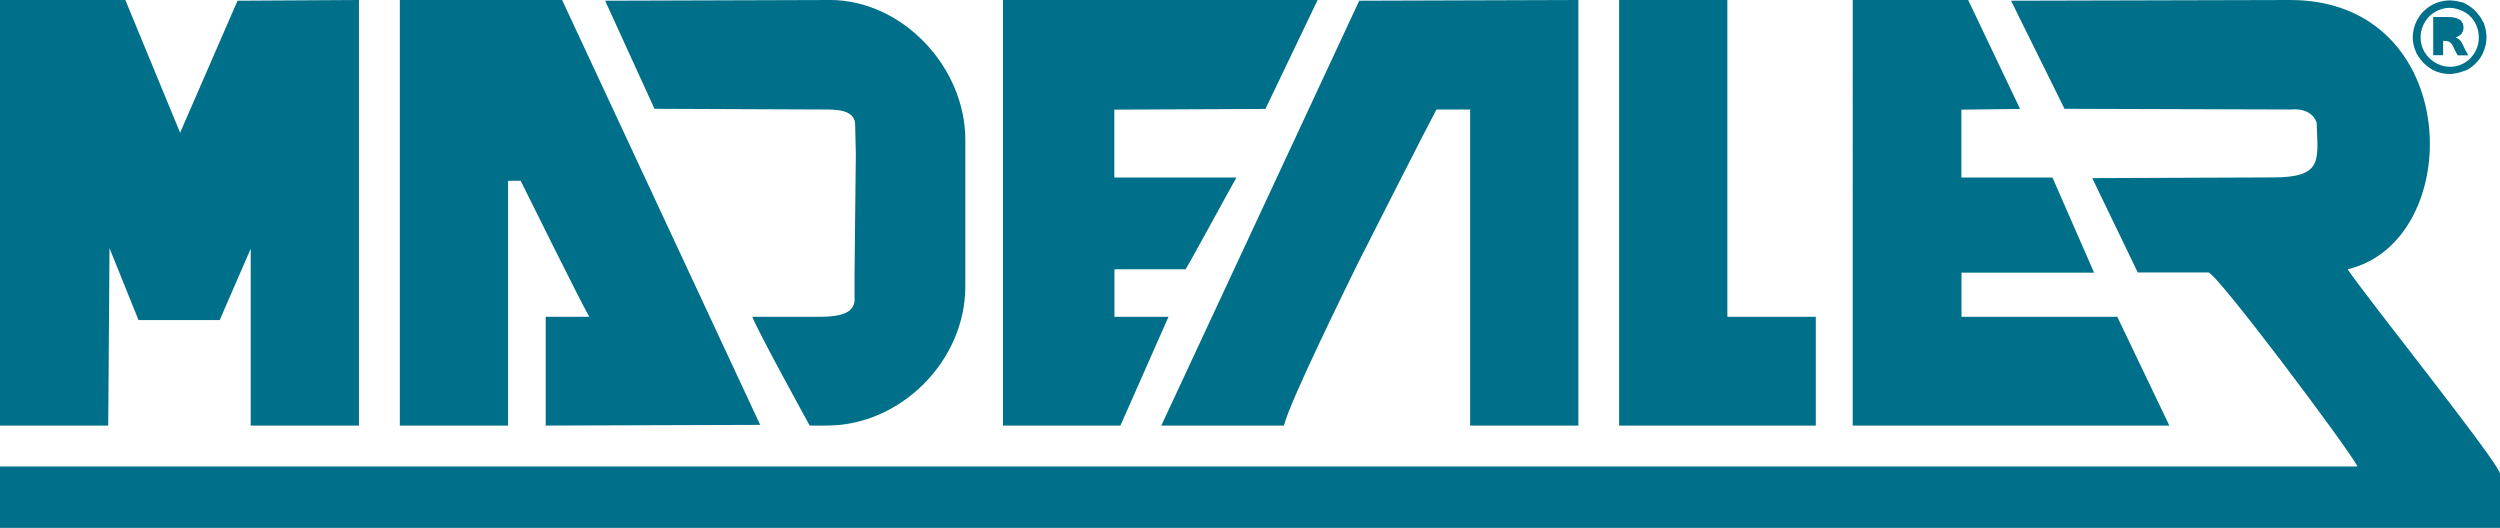 <?xml version="1.0" encoding="utf-8"?>
<!-- Generator: Adobe Illustrator 22.1.0, SVG Export Plug-In . SVG Version: 6.00 Build 0)  -->
<svg version="1.1"
	 id="Layer_1" shape-rendering="geometricPrecision" image-rendering="optimizeQuality" text-rendering="geometricPrecision"
	 xmlns="http://www.w3.org/2000/svg" xmlns:xlink="http://www.w3.org/1999/xlink" x="0px" y="0px" viewBox="0 0 1767 373.1"
	 style="enable-background:new 0 0 1767 373.1;" xml:space="preserve">
<style type="text/css">
	.st0{fill:#00708A;}
</style>
<path class="st0" d="M1459.2,76.9l159.5,0.5c9.3-0.9,16.3,2.3,18.7,9.3c0.9,26.6,4.7,38.7-30.8,38.7l-127.8,0.5l32.2,66.7h49.9
	c5.6,0,98.4,123.6,105.4,137.1H0v43.4h1767v-38.2c0-7-96.1-126.8-107.7-144.6C1743.2,170.7,1741.8,0,1618.7,0l-197.3,0.5
	L1459.2,76.9z M1729.7,5.6c6.1-0.5,12.1,2.3,15.4,5.1c8.4,7.5,9.3,21,1.9,29.4c-7.5,8.9-20.5,9.3-28.9,1.9
	C1704.5,30.3,1711,7.9,1729.7,5.6z M1705.4,28.4c0.5,4.2,1.4,6.5,2.8,9.8c1.4,2.3,4.2,6.1,6.1,7.5c0.9,0.9,2.3,1.9,3.7,2.8
	c4.2,2.8,10.3,4.2,15.4,3.7c4.2-0.5,6.5-1.4,10.3-2.8c1.9-0.9,5.6-3.7,7-5.6c2.3-2.3,3.7-4.7,5.1-8.4c1.9-5.1,2.3-10.7,0.5-16.8
	c-0.5-1.9-0.9-2.8-1.9-4.2c-0.5-1.4-1.9-3.3-2.8-4.2c-0.5-0.9-1.9-2.3-2.8-3.3c-2.3-1.9-4.7-3.7-7.9-5.1c-3.7-0.9-7.5-1.9-11.7-1.4
	c-5.1,0.5-9.8,2.3-14,5.6c-2.3,1.9-4.2,3.7-6.1,7C1706.4,17.3,1705,23.3,1705.4,28.4z M1737.6,25.6c4.7-2.3,4.7-9.3,0.9-11.7
	c-2.3-1.4-5.1-1.9-8.4-1.9h-10.3v27h7V28.9c1.4,0,3.7,0,4.7,0.9c0.9,0.5,1.4,1.4,2.3,2.8c0.9,2.3,2.3,4.7,3.3,6.5h7.5
	c-0.5-0.5-1.4-2.8-1.9-3.3c-1.9-3.7-2.8-7.9-7-9.3L1737.6,25.6z M1726.9,24.3c0.9,0,4.2,0,5.1-0.5c1.4,0,1.9-1.4,2.3-2.8
	c0-1.9-0.9-3.3-2.3-3.3c-0.9-0.5-4.2-0.5-5.1-0.5V24.3z M1144.4,300.8h139v-76.9h-62.5V0h-76.5V300.8z M462.6,76.9L582,77.4
	c8.9,0,21.5,0,22.4,9.8l0.5,21.5l-0.9,83.9v20.1c-0.9,9.8-13.1,11.2-24.7,11.2h-47.6c4.2,10.7,37.3,70.9,40.6,76.9h12.1
	c52.2,0,97.9-45.7,97.9-98.4V98.9c0-51.8-44.8-98.9-95.6-98.9l-159,0.5L462.6,76.9z M708.9,300.8h83l34-76.9h-38.2v-33.6H838
	c5.1-8.4,30.3-55,35.9-64.8h-86.3v-48l106.8-0.5L931.3,0H708.9V300.8z M1309.5,300.8h223.8l-36.8-76.9h-110.1v-31.2h93.7l-29.4-67.2
	h-64.4v-48l41.5-0.5L1391.1,0h-81.6V300.8z M820.8,300.8h86.7c3.7-15.9,42-93.7,51.8-113.8c7.5-14.9,49.9-98.4,56-109.6h23.8v223.4
	h76.5V0L960.7,0.5L820.8,300.8z M282.6,300.8h76.5v-173h8.9c3.3,6.5,41.5,83.9,48.5,96.1h-30.8v76.9l151.6-0.5L397.3,0H282.6V300.8z
	 M0,300.8h76.5l0.9-125.4l20.5,50.8h57.4l21.9-50.4v125h76.5V0l-85.8,0.5l-40.6,93.3L88.6,0H0V300.8z"/>
</svg>
